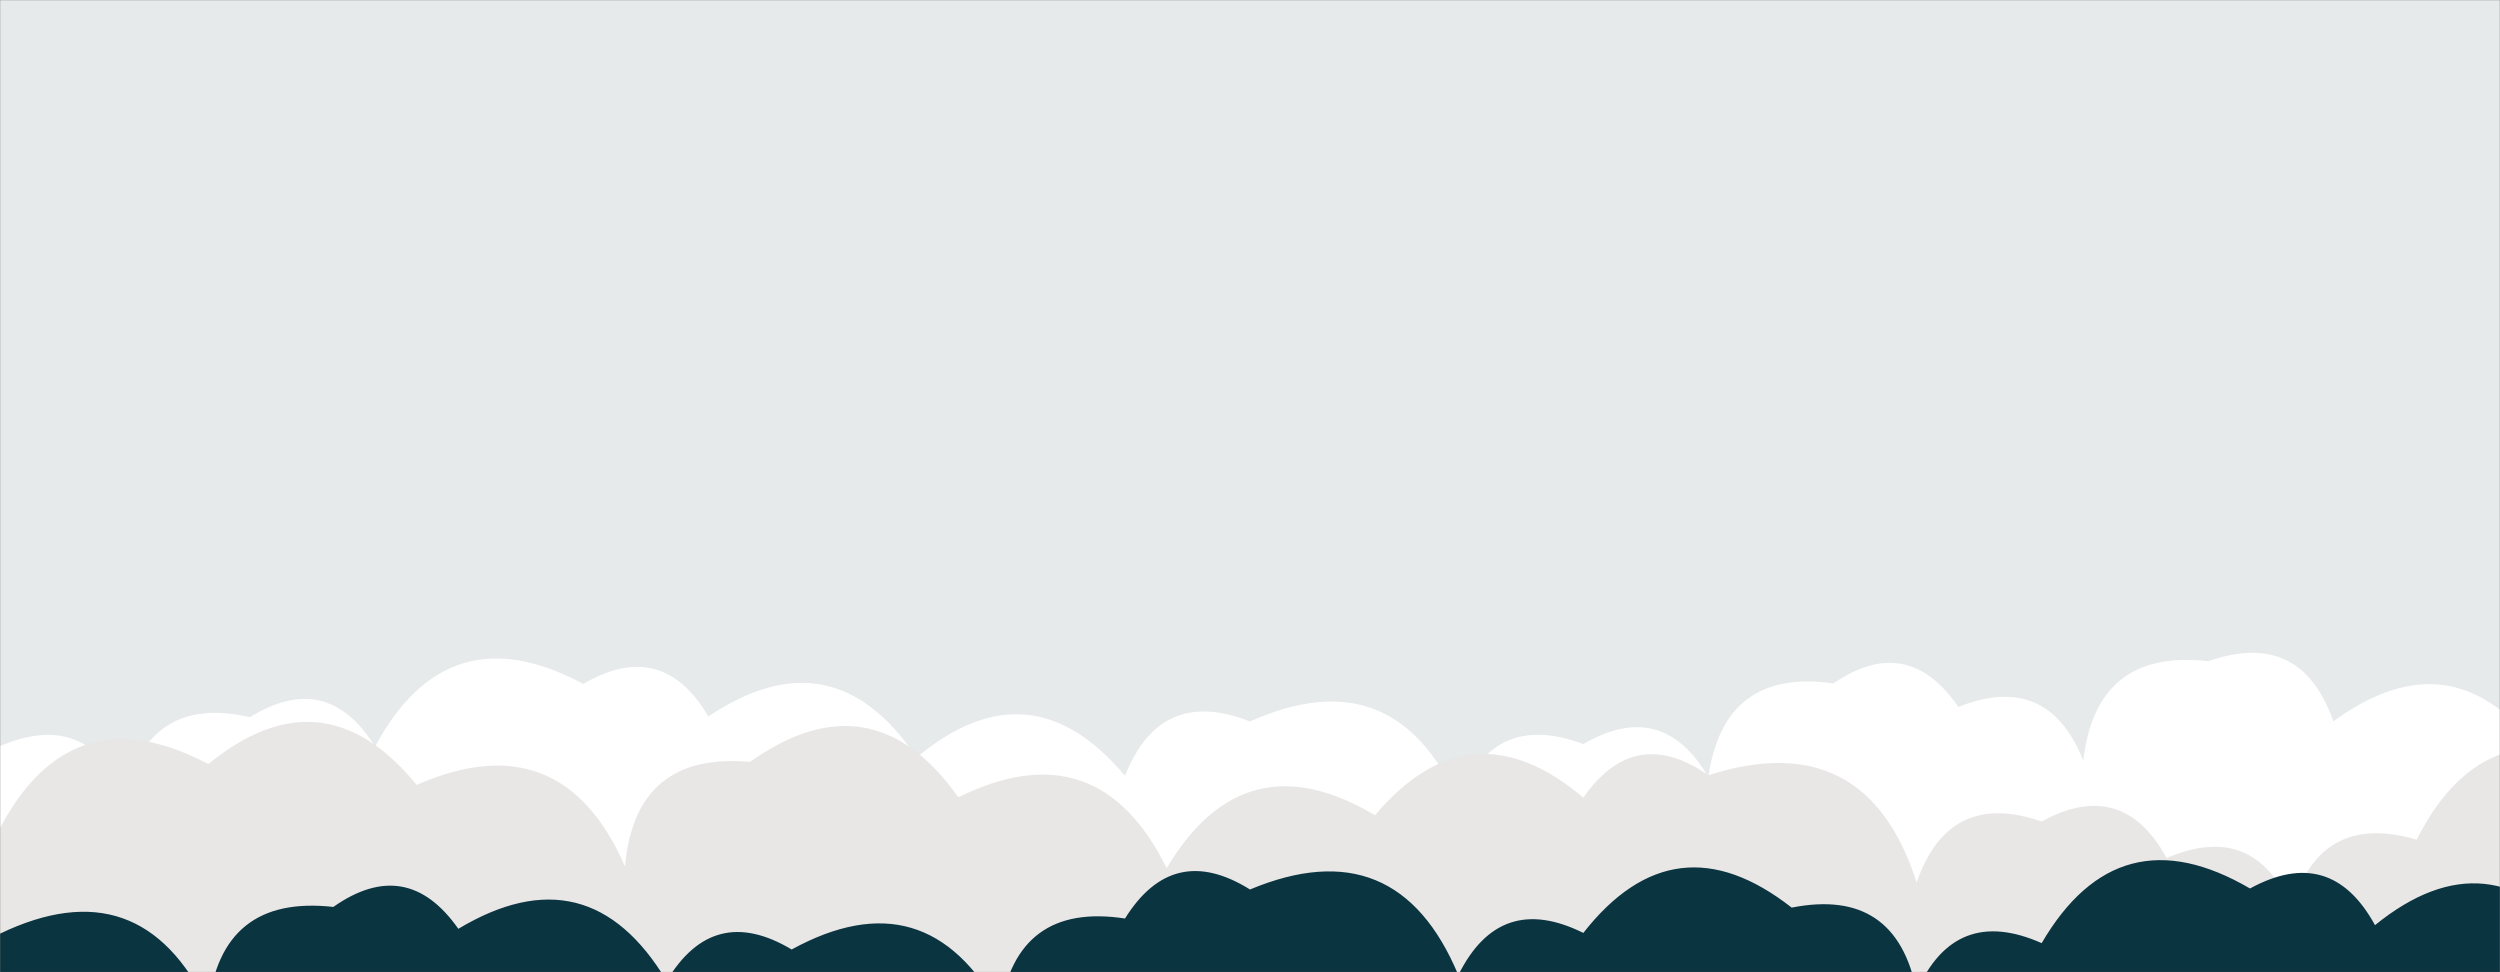 <svg xmlns="http://www.w3.org/2000/svg" version="1.1" xmlns:xlink="http://www.w3.org/1999/xlink" xmlns:svgjs="http://svgjs.dev/svgjs" width="1440" height="560" preserveAspectRatio="none" viewBox="0 0 1440 560"><rect x="0" y="0" width="1440" height="560" fill="#808080" stroke="none"/><g mask="url(&quot;#SvgjsMask1152&quot;)" fill="none"><rect width="1440" height="560" x="0" y="0" fill="rgba(230, 234, 235, 1)"></rect><path d="M1464 560L0 560 L0 429.79Q50.34 408.13, 72 458.48Q85.3 399.78, 144 413.09Q188.49 385.57, 216 430.06Q257.95 352.01, 336 393.96Q381.37 367.32, 408 412.69Q479.82 364.51, 528 436.34Q593.28 381.62, 648 446.9Q668.33 395.23, 720 415.56Q802.87 378.43, 840 461.3Q859.65 408.95, 912 428.6Q957.53 402.13, 984 447.67Q993 384.67, 1056 393.66Q1098.78 364.44, 1128 407.22Q1179.45 386.68, 1200 438.13Q1207.37 373.5, 1272 380.86Q1325.32 362.18, 1344 415.49Q1413.32 364.81, 1464 434.13z" fill="rgba(255, 255, 255, 1)"></path><path d="M1512 560L0 560 L0 477Q41.55 398.56, 120 440.11Q186 386.11, 240 452.11Q323.46 415.57, 360 499.03Q365.92 432.94, 432 438.86Q502.18 389.04, 552 459.22Q632.43 419.65, 672 500.09Q716.74 424.83, 792 469.57Q846.93 404.5, 912 459.44Q941.55 416.99, 984 446.54Q1074.89 417.43, 1104 508.32Q1122.43 454.75, 1176 473.18Q1222.53 447.71, 1248 494.24Q1298.36 472.6, 1320 522.96Q1336.35 467.31, 1392 483.65Q1432.22 403.87, 1512 444.08z" fill="rgba(233, 230, 230, 1)"></path><path d="M1488 560L0 560 L0 537.79Q81.09 498.88, 120 579.97Q127.21 515.18, 192 522.39Q234.3 492.69, 264 535Q339.03 490.03, 384 565.06Q410.92 519.98, 456 546.9Q533.53 504.43, 576 581.96Q585.55 519.51, 648 529.06Q675.64 484.7, 720 512.34Q804.65 476.99, 840 561.64Q863.86 513.5, 912 537.36Q964.71 470.07, 1032 522.78Q1092.13 510.91, 1104 571.05Q1126.1 521.14, 1176 543.24Q1220.26 467.5, 1296 511.77Q1342.56 486.33, 1368 532.89Q1434.24 479.13, 1488 545.38z" fill="rgba(10, 52, 64, 1)"></path></g><defs><mask id="SvgjsMask1152"><rect width="1440" height="560" fill="#ffffff"></rect></mask></defs></svg>